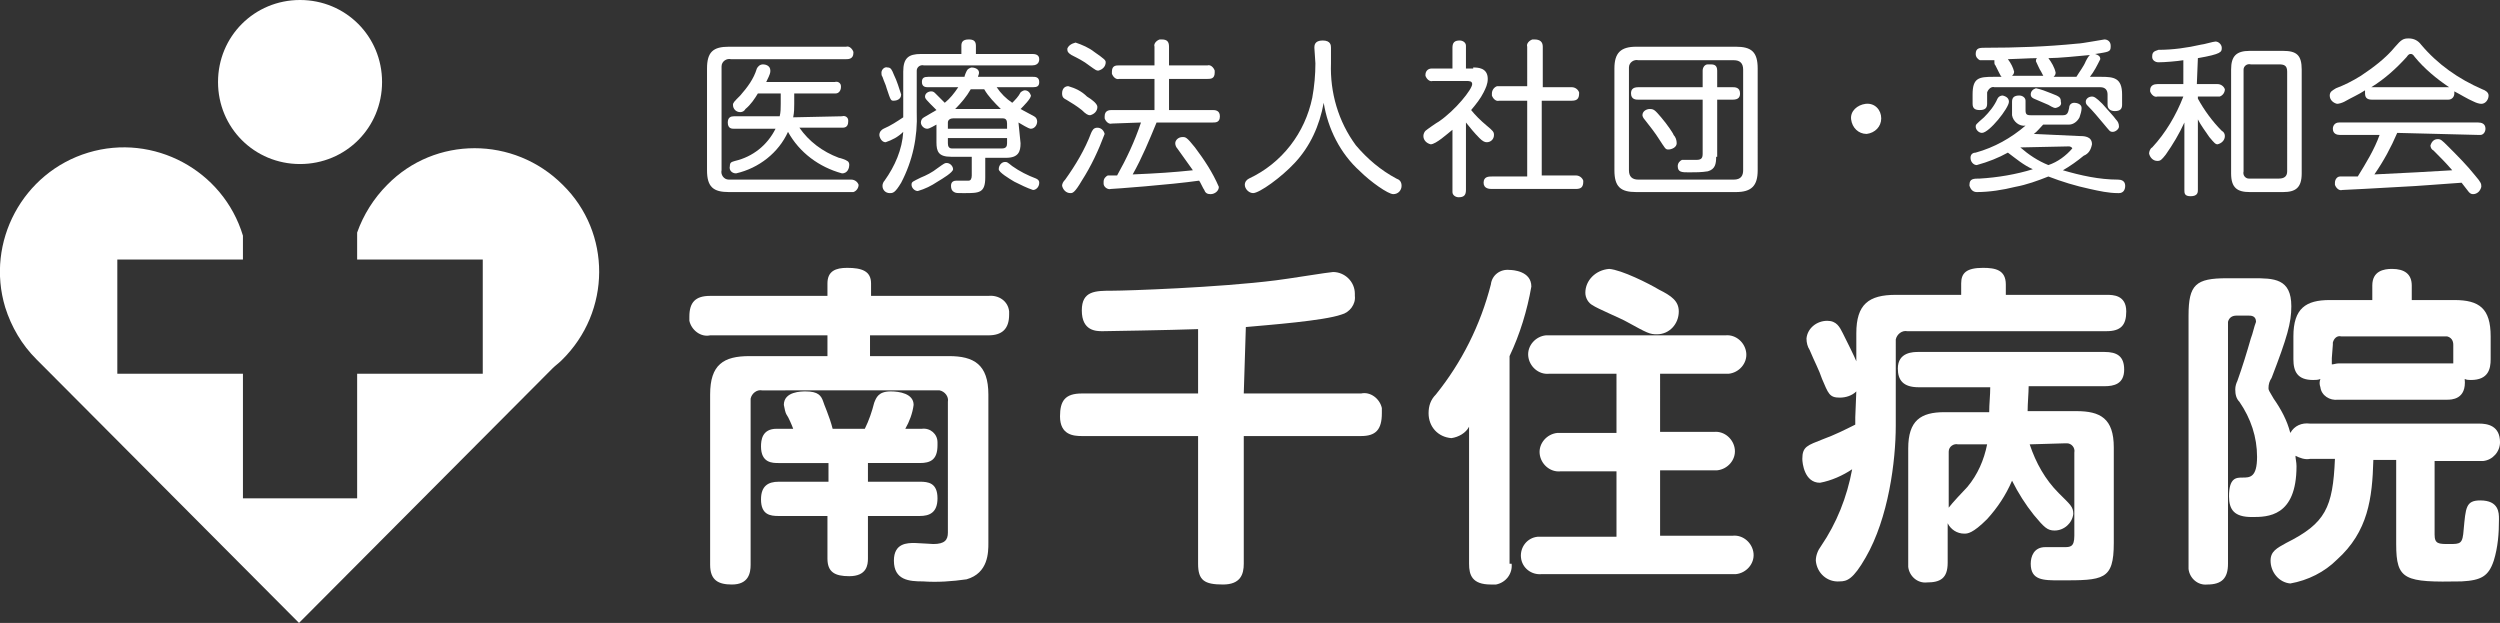 <?xml version="1.0" encoding="utf-8"?>
<!-- Generator: Adobe Illustrator 26.0.3, SVG Export Plug-In . SVG Version: 6.00 Build 0)  -->
<svg version="1.1" id="レイヤー_1" xmlns="http://www.w3.org/2000/svg" xmlns:xlink="http://www.w3.org/1999/xlink" x="0px"
	 y="0px" viewBox="0 0 240.8 60" style="enable-background:new 0 0 240.8 60;" xml:space="preserve">
<rect x="0" y="0" width="240.8" height="60" fill="#333333" stroke="none"/>
<style type="text/css">
	.st0{fill:#FFFFFF;}
</style>
<g id="レイヤー_2_00000028322341921233034100000009957467862839256216_">
	<g id="レイヤー_1-2">
		<path class="st0" d="M91.4,34.3c2.4,0,3.8,0.8,3.8,3.7v14.3c0,0.9,0,2.9-2.1,3.5c-1.4,0.2-2.8,0.3-4.2,0.2c-1.3,0-2.8-0.1-2.8-2
			c0-1.7,1.3-1.7,2-1.7c0.3,0,1.6,0.1,1.8,0.1c1.1,0,1.4-0.4,1.4-1.1V38.7c0.1-0.5-0.3-1-0.8-1.1c-0.1,0-0.2,0-0.3,0H73.4
			c-0.5-0.1-1,0.3-1.1,0.8c0,0.1,0,0.2,0,0.3v15.7c0,0.8-0.2,1.9-1.8,1.9c-1.3,0-2.1-0.4-2.1-1.9V38c0-2.9,1.3-3.7,3.8-3.7h7.5v-2
			H68.4c-0.9,0.2-1.8-0.5-2-1.4c0-0.1,0-0.3,0-0.4c0-1.4,0.6-2,2-2h11.3v-1.2c0-1.2,0.8-1.5,1.9-1.5c1.4,0,2.3,0.3,2.3,1.5v1.2h11.3
			c1-0.1,1.9,0.5,2,1.5c0,0.1,0,0.2,0,0.3c0,1.4-0.7,2-2,2H83.8v2H91.4z M83.3,41.3c0.4-0.8,0.7-1.7,0.9-2.5
			c0.2-0.5,0.4-1.1,1.6-1.1c0.8,0,2.2,0.2,2.2,1.3c-0.1,0.8-0.4,1.6-0.8,2.3h1.6c0.8-0.1,1.5,0.5,1.5,1.3c0,0.1,0,0.2,0,0.3
			c0,1.4-0.7,1.7-1.7,1.7h-5v1.8h5c0.8,0,1.7,0.1,1.7,1.6c0,1.4-0.8,1.7-1.7,1.7h-5v4.1c0,0.6-0.1,1.7-1.8,1.7
			c-1.4,0-2.1-0.4-2.1-1.7v-4.1H75c-0.8,0-1.7-0.1-1.7-1.6c0-1.3,0.7-1.7,1.7-1.7h4.8v-1.8H75c-0.6,0-1.7,0-1.7-1.6
			c0-0.6,0.1-1.7,1.5-1.7h1.6c-0.1-0.3-0.5-1.2-0.6-1.3c-0.2-0.3-0.2-0.6-0.3-1c0-1.3,1.7-1.3,2.1-1.3c1.2,0,1.5,0.4,1.7,1
			c0,0.1,0.6,1.4,0.9,2.6L83.3,41.3z"/>
		<path class="st0" d="M119.8,37.9h11.3c0.9-0.2,1.8,0.5,2,1.4c0,0.2,0,0.3,0,0.5c0,1.6-0.6,2.2-2,2.2h-11.3v12.3c0,1-0.3,2-2,2
			c-1.8,0-2.4-0.4-2.4-2V42h-11.2c-0.8,0-2.1-0.1-2.1-1.9c0-1.5,0.5-2.2,2.1-2.2h11.2v-6.2c-2.7,0.1-9.1,0.2-9.2,0.2c-0.6,0-2,0-2-2
			c0-1.9,1.3-1.9,3-1.9c1.3,0,10.2-0.3,15.7-1c0.9-0.1,5.2-0.8,5.5-0.8c1.1,0,2.1,0.9,2.1,2.1c0,0.1,0,0.2,0,0.2
			c0.1,0.8-0.5,1.6-1.3,1.8c-1.7,0.6-7,1-9.2,1.2L119.8,37.9z"/>
		<path class="st0" d="M145.6,54.3c0.1,0.9-0.5,1.8-1.5,2c-0.2,0-0.3,0-0.5,0c-1.8,0-2.1-0.9-2.1-2V41.1c-0.3,0.6-1,1-1.7,1.1
			c-1.3-0.1-2.2-1.1-2.2-2.4c0-0.7,0.2-1.3,0.7-1.8c2.5-3.1,4.3-6.7,5.3-10.6c0.1-0.9,0.9-1.5,1.8-1.4c0.3,0,2.1,0.1,2.1,1.6
			c-0.4,2.3-1.1,4.6-2.1,6.7V54.3z M159.9,41.6h5.2c1-0.1,1.9,0.7,2,1.7c0.1,1-0.7,1.9-1.7,2c-0.1,0-0.2,0-0.3,0h-5.2v6.3h7
			c1-0.1,1.9,0.7,2,1.7c0.1,1-0.7,1.9-1.7,2c-0.1,0-0.2,0-0.3,0h-18.4c-1,0.1-1.9-0.6-2-1.6c-0.1-1,0.6-1.9,1.6-2c0.1,0,0.3,0,0.4,0
			h7.2v-6.3h-5.4c-1,0.1-1.9-0.7-2-1.7c-0.1-1,0.7-1.9,1.7-2c0.1,0,0.2,0,0.3,0h5.4V36h-6.5c-1,0.1-1.9-0.7-2-1.7
			c-0.1-1,0.7-1.9,1.7-2c0.1,0,0.2,0,0.3,0h17c1-0.1,1.9,0.7,2,1.7s-0.7,1.9-1.7,2c-0.1,0-0.2,0-0.3,0h-6.3V41.6z M159.8,27.9
			c1.2,0.6,1.9,1.1,1.9,2.1c0,1.2-0.9,2.2-2.1,2.2c-0.7,0-0.9-0.1-2.9-1.2c-0.5-0.3-2.9-1.3-3.3-1.6c-0.4-0.2-0.7-0.7-0.7-1.2
			c0-1.2,1-2.2,2.3-2.3C156.2,26,158.8,27.3,159.8,27.9z"/>
		<path class="st0" d="M178.8,37.7c-0.4,0.4-1,0.6-1.6,0.6c-1,0-1.1-0.4-1.7-1.8c-0.3-0.9-0.7-1.6-1.2-2.8c-0.2-0.3-0.3-0.7-0.3-1.1
			c0.1-1,1-1.7,2-1.7c0.9,0,1.2,0.6,1.5,1.2c0.5,1,1.1,2.2,1.3,2.7v-2.7c0-2.8,1.2-3.7,3.8-3.7h6.3v-1.1c0-1,0.5-1.5,2.1-1.5
			c1.2,0,2.2,0.2,2.2,1.6v1h9.7c0.6,0,1.9,0,1.9,1.6c0,1.3-0.5,1.9-1.9,1.9h-19.2c-0.5-0.1-1,0.3-1.1,0.8c0,0.1,0,0.2,0,0.3V41
			c0,3.4-0.7,8.9-2.9,12.7c-1.2,2.1-1.8,2.3-2.5,2.3c-1.2,0.1-2.2-0.8-2.3-2c0-0.5,0.2-1,0.5-1.4c1.5-2.2,2.5-4.7,3-7.4
			c-0.9,0.6-2,1.1-3.1,1.3c-1.5,0-1.7-1.9-1.7-2.3c0-1.2,0.5-1.3,2-1.9c1.1-0.4,2.1-0.9,3.1-1.4c0-0.1,0-0.6,0-0.7L178.8,37.7z
			 M195.5,42.8c0.6,1.8,1.5,3.4,2.8,4.7c1.1,1.1,1.4,1.3,1.4,2c-0.1,0.9-0.9,1.6-1.8,1.6c-0.7,0-1-0.3-2-1.5c-0.8-1-1.5-2.1-2.1-3.3
			c-0.6,1.4-1.4,2.6-2.4,3.7c-1.4,1.4-1.9,1.4-2.2,1.4c-0.7,0-1.3-0.4-1.6-1v3.8c0,1.5-0.7,1.9-2,1.9c-0.9,0.1-1.7-0.6-1.8-1.5
			c0-0.1,0-0.3,0-0.4V43.2c0-2.7,1.2-3.5,3.5-3.5h4.3c0-0.8,0.1-1.6,0.1-2.4h-6.9c-1.5,0-2-0.7-2-1.8c0-1.6,1.5-1.6,2-1.6h17.9
			c1.2,0,1.9,0.4,1.9,1.7c0,1.4-1,1.6-1.9,1.6h-7.3c0,0.6-0.1,1.7-0.1,2.4h4.7c2.3,0,3.6,0.7,3.6,3.5v9.2c0,3.6-1,3.6-5.2,3.6
			c-1.6,0-2.8,0-2.8-1.6c0-0.7,0.3-1.6,1.4-1.6h1.8c0.6,0,1,0,1-1.1v-8c0.1-0.5-0.3-0.9-0.7-0.9c-0.1,0-0.1,0-0.2,0L195.5,42.8z
			 M187.7,48.9c0.2-0.3,1.5-1.7,1.8-2c1-1.2,1.6-2.6,1.9-4.1h-2.8c-0.4-0.1-0.9,0.2-0.9,0.7c0,0.1,0,0.2,0,0.2V48.9z"/>
		<path class="st0" d="M222.5,44.2c-0.5,0.1-1-0.1-1.4-0.3c0,0.3,0.1,0.6,0.1,1c0,4.9-2.8,4.9-4.3,4.9c-1.7,0-2.2-0.7-2.2-2
			c0-1.8,0.7-1.8,1.3-1.8c0.7,0,1.4,0,1.4-2c0-1.9-0.6-3.7-1.7-5.3c-0.3-0.3-0.4-0.7-0.4-1.2c0-0.3,0.1-0.6,0.2-0.8
			c0.5-1.4,0.9-2.7,1.3-4.1c0.2-0.5,0.3-1.1,0.5-1.6c0-0.6-0.5-0.6-0.7-0.6h-1.2c-0.4,0-0.7,0.2-0.8,0.6c0,0.1,0,0.1,0,0.2v23.1
			c0,1.4-0.6,2-2,2c-0.9,0.1-1.7-0.6-1.8-1.5c0-0.1,0-0.3,0-0.4v-24c0-3,0.7-3.6,3.7-3.6h2.5c2,0,3.7,0,3.7,2.7c0,1.6-0.4,3-1.9,6.9
			c-0.2,0.3-0.3,0.6-0.3,1c0,0.2,0.1,0.3,0.5,1c0.7,1,1.3,2.1,1.6,3.3c0.4-0.7,1.1-1,1.9-0.9h16.3c0.8,0,2,0.2,2,1.8
			c0,0.9-0.7,1.7-1.6,1.8c-0.1,0-0.3,0-0.4,0h-4.3v7.1c0,0.9,0.4,0.9,1.4,0.9c1.1,0,1.3,0,1.4-1.4c0.2-2.1,0.2-2.8,1.6-2.8
			c1.8,0,1.8,1.2,1.8,1.8c0,1.4-0.1,2.7-0.5,4c-0.5,1.5-1.2,1.9-3.1,2c-5.5,0.1-6.3-0.1-6.3-3.6v-8.1h-2.2c-0.1,3.7-0.5,6.9-3.5,9.6
			c-1.2,1.2-2.8,2-4.5,2.3c-1.1-0.1-1.9-1.1-1.9-2.2c0-0.9,0.6-1.2,1.5-1.7c3.8-1.9,4.5-3.4,4.7-8.1L222.5,44.2z M220.9,32.4
			c0-2.7,1.2-3.5,3.5-3.5h4.1v-1.4c0-1.4,1.1-1.6,1.9-1.6c1.2,0,1.9,0.5,1.9,1.6v1.4h4.1c2.4,0,3.5,0.8,3.5,3.5v2.2
			c0,0.9-0.2,2-1.9,2c-0.2,0-0.4,0-0.6-0.1c0.2,2-1.3,2-1.7,2h-10.5c-0.8,0.1-1.6-0.4-1.7-1.2c0,0,0,0,0,0c-0.1-0.3-0.1-0.5,0-0.8
			c-0.2,0.1-0.5,0.1-0.7,0.1c-1.5,0-1.9-0.8-1.9-2L220.9,32.4z M224.6,34.5c0,0.2,0,0.4,0,0.6c0.2,0,0.4-0.1,0.7-0.1h10.5
			c0.2,0,0.3,0,0.5,0c0-0.2,0-0.3,0-0.5v-1.3c0-0.4-0.2-0.7-0.6-0.8c-0.1,0-0.1,0-0.2,0h-10c-0.4-0.1-0.7,0.2-0.8,0.6
			c0,0.1,0,0.1,0,0.2L224.6,34.5z"/>
		<path class="st0" d="M81.5,4.5c0.3-0.1,0.6,0.2,0.7,0.5c0,0,0,0.1,0,0.1c0,0.6-0.5,0.6-0.7,0.6H70.4c-0.4-0.1-0.9,0.2-0.9,0.7
			c0,0.1,0,0.2,0,0.3v9.7c-0.1,0.4,0.2,0.9,0.7,0.9c0.1,0,0.2,0,0.3,0h11.5c0.3,0,0.6,0.2,0.7,0.5c0,0.3-0.2,0.6-0.5,0.7
			c-0.1,0-0.1,0-0.2,0H70.2c-1.5,0-2.1-0.5-2.1-2.1V6.6c0-1.6,0.6-2.1,2.1-2.1H81.5z M81.1,11.2c0.3-0.1,0.6,0.1,0.6,0.4
			c0,0,0,0.1,0,0.1c0,0.6-0.4,0.6-0.6,0.6H77c0.9,1.3,2.2,2.3,3.8,2.9c0.1,0,0.7,0.2,0.8,0.3c0.2,0.1,0.2,0.3,0.2,0.4
			c0,0.2-0.1,0.8-0.7,0.8c-2.2-0.6-4.1-2-5.2-4c-0.9,2-2.8,3.5-5,4c-0.4,0-0.7-0.3-0.6-0.7c0-0.4,0.2-0.4,0.5-0.5
			c1.7-0.4,3.1-1.5,3.9-3.1h-4c-0.2,0-0.6,0-0.6-0.6c0-0.5,0.3-0.6,0.6-0.6h4.4c0.1-0.4,0.1-0.8,0.1-1.2v-1H73
			c-0.3,0.5-0.7,1.1-1.2,1.5c-0.1,0.2-0.3,0.3-0.5,0.3c-0.4,0-0.7-0.3-0.7-0.7c0-0.2,0.1-0.3,0.7-0.9c0.7-0.8,1.3-1.6,1.6-2.6
			c0.1-0.2,0.3-0.4,0.6-0.4c0.2,0,0.7,0.1,0.7,0.6c0,0.2,0,0.3-0.4,1.1h6.6c0.3-0.1,0.6,0.1,0.6,0.4c0,0,0,0.1,0,0.1
			c0,0.3-0.2,0.6-0.5,0.6c0,0-0.1,0-0.1,0h-3.9v1c0,0.4,0,0.8-0.1,1.3L81.1,11.2z"/>
		<path class="st0" d="M88.7,5.2h3.9V4.4c0-0.3,0.1-0.6,0.7-0.6c0.4,0,0.7,0.1,0.7,0.6v0.8h5.4c0.2,0,0.7,0,0.7,0.5
			s-0.4,0.6-0.7,0.6H89c-0.4-0.1-0.7,0.2-0.7,0.5c0,0.1,0,0.1,0,0.2v3.8c0.1,2.4-0.4,4.7-1.5,6.8c-0.6,1-0.8,1-1.1,1
			c-0.4,0-0.7-0.3-0.7-0.7c0-0.2,0.1-0.4,0.2-0.5c1-1.4,1.7-3,1.8-4.7c-0.5,0.5-1.1,0.8-1.7,1c-0.4,0-0.6-0.5-0.6-0.7
			c0-0.3,0.2-0.5,0.4-0.6c0.7-0.3,1.3-0.7,1.9-1.1V6.9C87,5.6,87.5,5.2,88.7,5.2z M86.1,7.2c0.3,0.6,0.5,1.3,0.7,1.9
			c0,0.5-0.5,0.6-0.7,0.6c-0.3,0-0.3,0-0.7-1.2c-0.1-0.4-0.2-0.5-0.4-1.1c-0.1-0.1-0.1-0.3-0.1-0.4c0-0.3,0.3-0.6,0.6-0.5
			C85.8,6.5,85.9,6.7,86.1,7.2z M90.3,17.5c-0.6,0.4-1.2,0.7-1.9,0.9c-0.3,0-0.6-0.3-0.6-0.6c0,0,0,0,0,0c0-0.3,0.1-0.3,0.9-0.7
			c0.5-0.2,1.1-0.5,1.6-0.9c0.7-0.5,0.7-0.5,0.9-0.5c0.3,0,0.6,0.3,0.6,0.6C91.8,16.6,90.8,17.2,90.3,17.5z M98.3,13.8
			c0,0.8-0.2,1.4-1.4,1.4h-2v1.9c0,1.5-0.6,1.5-2,1.5c-0.8,0-0.8,0-1-0.1c-0.2-0.1-0.3-0.3-0.3-0.6c0-0.5,0.4-0.5,0.6-0.5
			s0.9,0,1.1,0c0.2,0,0.3-0.2,0.3-0.5v-1.8h-2c-1.2,0-1.4-0.5-1.4-1.4v-1.7c-0.7,0.4-0.8,0.4-0.9,0.4c-0.3,0-0.6-0.3-0.6-0.6
			c0-0.2,0.1-0.4,0.3-0.5c0.2-0.1,1-0.6,1.2-0.7c-1-1-1.1-1.1-1.1-1.3c0-0.3,0.3-0.5,0.6-0.5c0.2,0,0.3,0.1,0.4,0.2
			c0.1,0.1,0.5,0.5,0.9,0.9c0.5-0.4,0.9-0.9,1.3-1.5h-2.9c-0.2,0-0.6,0-0.6-0.5c0-0.4,0.2-0.5,0.6-0.5h3.5c0-0.1,0.2-0.6,0.3-0.7
			c0.1-0.1,0.3-0.2,0.4-0.2c0.2,0,0.7,0.1,0.7,0.5c0,0.2-0.1,0.3-0.1,0.4h5.3c0.2,0,0.6,0,0.6,0.5c0,0.4-0.2,0.5-0.6,0.5H96
			c0.4,0.6,0.9,1.1,1.5,1.5c0.3-0.3,0.6-0.6,0.8-1c0.1-0.1,0.3-0.2,0.4-0.2c0.3,0,0.5,0.2,0.6,0.5c0,0.3-0.7,1-1,1.3
			c0.2,0.1,1.1,0.6,1.3,0.7c0.2,0.1,0.3,0.3,0.3,0.5c0,0.4-0.3,0.7-0.6,0.7c-0.1,0-0.2,0-1.2-0.6L98.3,13.8z M91.3,12.4H97v-0.5
			c0-0.3-0.1-0.5-0.4-0.5c0,0-0.1,0-0.1,0h-4.7c-0.2,0-0.5,0.1-0.5,0.4c0,0,0,0.1,0,0.1L91.3,12.4z M91.3,13.3v0.5
			c0,0.3,0.1,0.5,0.4,0.5c0,0,0.1,0,0.1,0h4.7c0.4,0,0.5-0.2,0.5-0.5v-0.5L91.3,13.3z M96.4,10.5c-0.6-0.6-1.2-1.2-1.6-1.9h-1.3
			c-0.4,0.7-0.9,1.3-1.5,1.9H96.4z M96.8,15.6c0.2,0,0.2,0,0.7,0.4c0.7,0.5,1.5,0.9,2.3,1.2c0.2,0.1,0.3,0.2,0.3,0.4
			c0,0.4-0.3,0.7-0.6,0.7c-0.6-0.2-1.2-0.5-1.8-0.8c-0.5-0.3-1.5-0.9-1.5-1.2C96.2,15.9,96.5,15.6,96.8,15.6L96.8,15.6z"/>
		<path class="st0" d="M104.2,17.4c-0.7,1.2-0.9,1.2-1.1,1.2c-0.4,0-0.7-0.3-0.8-0.7c0-0.2,0.1-0.4,0.3-0.6c1-1.4,1.9-2.9,2.5-4.5
			c0.1-0.2,0.2-0.5,0.6-0.5c0.3,0,0.6,0.2,0.7,0.6C105.8,14.5,105.1,16,104.2,17.4z M102.9,8.3c0.7,0.2,1.3,0.5,1.8,1
			c0.5,0.3,1,0.7,1,1c0,0.4-0.3,0.7-0.7,0.8c-0.2,0-0.4-0.1-0.8-0.5c-0.5-0.4-1-0.7-1.5-1c-0.2-0.1-0.4-0.2-0.4-0.6
			C102.3,8.5,102.6,8.3,102.9,8.3z M103.6,4.1c0.6,0.2,1.3,0.5,1.8,0.9c1,0.7,1.1,0.8,1.1,1c0,0.4-0.3,0.7-0.7,0.8
			c-0.2,0-0.2,0-0.9-0.5c-0.5-0.4-1.1-0.7-1.7-1c-0.3-0.2-0.4-0.3-0.4-0.6C102.9,4.4,103.2,4.2,103.6,4.1z M107.1,11.9
			c-0.3,0.1-0.6-0.2-0.7-0.5c0-0.1,0-0.1,0-0.2c0-0.6,0.5-0.6,0.7-0.6h4.1v-3h-3.4c-0.3,0.1-0.6-0.2-0.7-0.5c0-0.1,0-0.1,0-0.2
			c0-0.6,0.4-0.6,0.7-0.6h3.4V4.5c-0.1-0.3,0.2-0.6,0.5-0.7c0.1,0,0.1,0,0.2,0c0.5,0,0.7,0.2,0.7,0.7v1.8h3.7
			c0.3-0.1,0.6,0.2,0.7,0.5c0,0.1,0,0.1,0,0.2c0,0.6-0.4,0.6-0.7,0.6h-3.7v3h4.2c0.2,0,0.7,0,0.7,0.6c0,0.6-0.4,0.6-0.7,0.6h-5.4
			c-0.7,1.7-1.4,3.4-2.3,5c2.4-0.1,3.9-0.2,5.8-0.4c-0.5-0.7-1-1.4-1.5-2.1c-0.1-0.1-0.2-0.3-0.2-0.5c0-0.3,0.3-0.6,0.7-0.6
			c0.3,0,0.4,0,1.2,1c0.9,1.2,1.7,2.4,2.3,3.8c0,0.4-0.4,0.7-0.8,0.7c-0.3,0-0.5-0.1-0.6-0.4c-0.1-0.1-0.4-0.8-0.5-0.9
			c-2.8,0.4-8.3,0.8-8.5,0.8c-0.3,0.1-0.7-0.2-0.7-0.5c0-0.1,0-0.1,0-0.2c0-0.3,0.2-0.5,0.4-0.6c0,0,0.8,0,0.9,0
			c0.9-1.6,1.7-3.3,2.3-5.1L107.1,11.9z"/>
		<path class="st0" d="M126.6,4.6c0-0.2,0-0.7,0.8-0.7c0.8,0,0.8,0.5,0.8,0.7v1.5c-0.1,2.8,0.7,5.6,2.4,7.9c1.1,1.3,2.4,2.4,3.9,3.2
			c0.3,0.1,0.5,0.3,0.5,0.7c0,0.4-0.3,0.8-0.8,0.8c-0.5,0-2.2-1.2-3.2-2.2c-1.9-1.7-3.1-4.1-3.5-6.6c-0.4,2.2-1.3,4.2-2.8,5.8
			c-1.3,1.4-3.4,2.9-4,2.9c-0.4,0-0.8-0.4-0.8-0.8c0-0.3,0.2-0.5,0.4-0.6c3.2-1.5,5.4-4.4,6.1-7.8c0.2-1.1,0.3-2.2,0.3-3.3
			L126.6,4.6z"/>
		<path class="st0" d="M141.9,6.5c0.4,0,1.4,0,1.4,1.1c0,0.5-0.2,0.9-0.4,1.3c-0.3,0.6-0.7,1.1-1.2,1.7c0.4,0.5,0.9,1,1.5,1.5
			c0.6,0.5,0.7,0.6,0.7,0.9c0,0.4-0.3,0.7-0.7,0.7c-0.2,0-0.4-0.1-0.7-0.4c-0.5-0.5-0.9-1-1.3-1.5v6.5c0,0.5-0.2,0.7-0.7,0.7
			c-0.3,0-0.6-0.2-0.6-0.5c0-0.1,0-0.1,0-0.2v-5.8c-0.5,0.4-1.6,1.4-2.1,1.4c-0.4-0.1-0.7-0.4-0.7-0.8c0-0.2,0.1-0.4,0.2-0.5
			c0.1-0.1,1.1-0.8,1.3-0.9c1.6-1.1,3.2-3.1,3.2-3.6c0-0.3-0.3-0.3-0.6-0.3H138c-0.3,0.1-0.6-0.2-0.7-0.5c0,0,0-0.1,0-0.1
			c0-0.3,0.2-0.6,0.6-0.6c0,0,0.1,0,0.1,0h1.9v-2c0-0.5,0.2-0.7,0.7-0.7c0.3,0,0.6,0.2,0.6,0.5c0,0.1,0,0.1,0,0.2v2H141.9z
			 M151.4,8.4c0.3,0,0.6,0.2,0.7,0.5c0,0,0,0.1,0,0.1c0,0.5-0.2,0.7-0.7,0.7h-2.9v7.2h3.3c0.3,0,0.6,0.2,0.7,0.5c0,0,0,0.1,0,0.1
			c0,0.5-0.2,0.7-0.7,0.7h-8.1c-0.2,0-0.8,0-0.8-0.6c0-0.6,0.5-0.6,0.8-0.6h3.4V9.7h-2.7c-0.3,0.1-0.6-0.2-0.7-0.5
			c0-0.1,0-0.1,0-0.2c0-0.3,0.2-0.6,0.5-0.7c0.1,0,0.1,0,0.2,0h2.7V4.5c-0.1-0.3,0.2-0.6,0.5-0.7c0.1,0,0.1,0,0.2,0
			c0.5,0,0.8,0.2,0.8,0.7v3.9L151.4,8.4z"/>
		<path class="st0" d="M169.3,16.4c0,1.5-0.6,2.1-2.1,2.1h-9.6c-1.5,0-2.1-0.5-2.1-2.1V6.6c0-1.5,0.6-2.1,2.1-2.1h9.6
			c1.5,0,2.1,0.5,2.1,2.1V16.4z M167.9,6.7c0-0.6-0.3-0.9-0.9-0.9h-9.2c-0.4-0.1-0.9,0.2-0.9,0.7c0,0.1,0,0.2,0,0.3v9.6
			c0,0.6,0.3,0.9,0.9,0.9h9.2c0.7,0,0.9-0.4,0.9-0.9L167.9,6.7z M165.3,15.1c0,0.7-0.1,1.2-0.8,1.4c-0.6,0.1-1.2,0.1-1.8,0.1
			c-0.7,0-1.1,0-1.1-0.6c0-0.3,0.2-0.5,0.4-0.6c0.1,0,0.1,0,0.2,0c0.2,0,1.1,0,1.2,0c0.5,0,0.6-0.2,0.6-0.6V9.6h-6.2
			c-0.2,0-0.7,0-0.7-0.6c0-0.3,0.1-0.6,0.7-0.6h6.2V6.8c0-0.3,0.2-0.6,0.5-0.6c0.1,0,0.1,0,0.2,0c0.3,0,0.7,0,0.7,0.6v1.6h1.5
			c0.2,0,0.7,0,0.7,0.6c0,0.3-0.1,0.6-0.7,0.6h-1.5V15.1z M160,11.3c0.6,0.7,1.2,1.6,1.2,1.7c0.2,0.2,0.3,0.5,0.3,0.8
			c0,0.4-0.5,0.6-0.8,0.6c-0.3,0-0.3-0.1-0.9-1c-0.3-0.5-1-1.4-1.4-1.9c-0.1-0.1-0.2-0.3-0.2-0.4c0-0.4,0.4-0.6,0.7-0.6
			C159.3,10.5,159.4,10.6,160,11.3z"/>
		<path class="st0" d="M181.2,11.4c0,0.8-0.6,1.4-1.4,1.5c-0.8,0-1.4-0.6-1.5-1.4s0.6-1.4,1.4-1.5c0,0,0,0,0,0
			C180.6,9.9,181.2,10.6,181.2,11.4z"/>
		<path class="st0" d="M200.2,13.1c0.5,0,1.3,0,1.3,0.8c-0.1,0.5-0.3,0.9-0.8,1.1c-0.6,0.5-1.3,1-2,1.4c1.7,0.5,3.5,0.9,5.3,0.9
			c0.3,0,0.7,0.1,0.7,0.6c0,0.4-0.2,0.7-0.6,0.7c0,0-0.1,0-0.1,0c-0.9,0-1.8-0.2-2.7-0.4c-1.4-0.3-2.7-0.7-4-1.2
			c-1,0.4-2.1,0.8-3.2,1c-1.2,0.3-2.5,0.5-3.7,0.5c-0.4,0-0.6-0.3-0.7-0.6c0,0,0,0,0-0.1c0-0.6,0.4-0.6,1-0.6
			c1.7-0.1,3.5-0.4,5.1-0.9c-0.9-0.4-1.6-1-2.4-1.6c-0.9,0.5-1.9,0.9-3,1.2c-0.3,0-0.6-0.3-0.6-0.7c0,0,0,0,0,0
			c0-0.4,0.3-0.5,0.5-0.5c1.8-0.5,3.4-1.4,4.8-2.6c-0.6,0.1-1.2-0.4-1.3-1c0-0.1,0-0.2,0-0.3v-1c0-0.4,0.2-0.6,0.7-0.6
			c0.3,0,0.6,0.2,0.6,0.5c0,0,0,0.1,0,0.1v0.8c0,0.4,0.1,0.5,0.5,0.5h3.1c0.4,0,0.5-0.2,0.6-0.7c0-0.3,0.2-0.5,0.5-0.5c0,0,0,0,0,0
			c0.2,0,0.7,0.1,0.7,0.5c0,0.3-0.1,0.6-0.2,0.9c-0.2,0.4-0.6,0.7-1,0.7c-0.2,0-2.1,0-2.5,0c-0.3,0.3-0.6,0.7-0.9,0.9L200.2,13.1z
			 M202.4,7.4c1.2,0,2,0.1,2,1.7v1c0,0.4-0.2,0.6-0.7,0.6c-0.4,0-0.7-0.2-0.7-0.6V9.1c0-0.4-0.2-0.7-0.7-0.7h-10.2
			c-0.3-0.1-0.6,0.2-0.7,0.5c0,0.1,0,0.1,0,0.2V10c0,0.4-0.2,0.6-0.7,0.6c-0.4,0-0.7-0.1-0.7-0.6V9.1c0-1.6,0.6-1.7,2-1.7h0.8
			c-0.1-0.1-0.1-0.1-0.3-0.5c-0.1-0.2-0.2-0.4-0.3-0.6c-0.1-0.1-0.1-0.2-0.1-0.3c0-0.1,0-0.1,0-0.2c-0.5,0-1.3,0-1.4,0
			c-0.2-0.1-0.4-0.3-0.4-0.6c0-0.6,0.4-0.6,0.9-0.6c3,0,5.9-0.1,8.9-0.4c0.4,0,2.5-0.4,2.6-0.4c0.3,0,0.6,0.2,0.6,0.6c0,0,0,0,0,0.1
			c0,0.5-0.2,0.5-1.5,0.7c0.3,0.1,0.5,0.2,0.5,0.5c-0.3,0.6-0.6,1.2-1,1.7L202.4,7.4z M193.5,9.8c0,0.6-1.9,3-2.6,3
			c-0.3,0-0.6-0.3-0.6-0.6c0-0.2,0-0.2,0.8-0.9c0.5-0.5,1-1.1,1.3-1.8c0.1-0.2,0.3-0.3,0.5-0.3C193.3,9.3,193.5,9.5,193.5,9.8
			L193.5,9.8z M196.9,7.4c-0.1-0.1-0.1-0.1-0.3-0.5c-0.2-0.3-0.3-0.6-0.5-1c0-0.1,0-0.2,0.1-0.3c-0.7,0-2.3,0.1-2.8,0.1
			c0.3,0.4,0.5,0.8,0.6,1.2c0,0.2-0.1,0.3-0.2,0.4H196.9z M194.6,14.2L194.6,14.2c0.8,0.7,1.7,1.3,2.7,1.7c0.9-0.3,1.7-0.9,2.3-1.6
			c0-0.1-0.2-0.2-0.3-0.2L194.6,14.2z M198,10.4c-0.1,0-0.2,0-0.7-0.3c-0.2-0.1-1.2-0.5-1.4-0.6c-0.2-0.1-0.3-0.2-0.3-0.4
			c0-0.3,0.2-0.5,0.5-0.6c0.5,0.1,1,0.3,1.5,0.5c0.8,0.3,0.9,0.4,0.9,0.8C198.6,10.1,198.4,10.3,198,10.4L198,10.4z M200,7.4
			c0.3-0.5,0.7-1,0.9-1.5c0.2-0.4,0.3-0.5,0.4-0.6c-1.1,0.1-3,0.3-4,0.3c0.3,0.4,0.6,0.9,0.7,1.4c0,0.2-0.1,0.3-0.2,0.4H200z
			 M203.5,12.7c-0.3,0-0.3-0.1-0.9-0.8c-0.5-0.6-1-1.2-1.5-1.7c-0.1-0.1-0.2-0.2-0.2-0.4c0-0.3,0.3-0.5,0.6-0.5c0.2,0,0.4,0.1,1,0.7
			c0.6,0.7,1.1,1.2,1.3,1.5c0.2,0.2,0.3,0.4,0.3,0.7C204.1,12.4,203.8,12.7,203.5,12.7L203.5,12.7z"/>
		<path class="st0" d="M211.6,8.1h2c0.3,0,0.6,0.2,0.7,0.5c0,0.3-0.2,0.6-0.5,0.7c0,0-0.1,0-0.1,0h-2v0.2c0.6,1.1,1.4,2.2,2.3,3.1
			c0.2,0.1,0.3,0.3,0.3,0.5c0,0.4-0.3,0.7-0.7,0.8c-0.2,0-0.3-0.1-0.8-0.7c-0.4-0.6-0.8-1.1-1.1-1.7v6.8c0,0.2,0,0.6-0.7,0.6
			c-0.6,0-0.6-0.3-0.6-0.6v-6.5c-0.5,1.1-1.1,2.1-1.8,3.1c-0.4,0.5-0.5,0.6-0.8,0.6c-0.4,0-0.7-0.3-0.8-0.7c0-0.2,0.1-0.5,0.3-0.6
			c1.3-1.4,2.3-3.1,3-4.9h-2.5c-0.3,0.1-0.6-0.2-0.7-0.5c0,0,0-0.1,0-0.1c0-0.5,0.4-0.6,0.7-0.6h2.5V5.8c-0.6,0.1-1.8,0.2-2.4,0.2
			c-0.3,0-0.6-0.2-0.6-0.5c0,0,0-0.1,0-0.1c0-0.5,0.4-0.5,0.6-0.6c1.4,0,2.8-0.2,4.1-0.5c0.2,0,1.2-0.3,1.4-0.3
			c0.3,0,0.6,0.3,0.6,0.6c0,0.4,0,0.6-2.3,1L211.6,8.1z M221.7,16.7c0,1.4-0.6,1.8-1.8,1.8h-3.2c-1.2,0-1.8-0.4-1.8-1.8v-10
			c0-1.3,0.5-1.8,1.8-1.8h3.2c1.3,0,1.8,0.4,1.8,1.8V16.7z M220.3,6.9c0-0.6-0.3-0.7-0.8-0.7h-2.7c-0.4-0.1-0.7,0.2-0.7,0.5
			c0,0.1,0,0.1,0,0.2v9.6c-0.1,0.4,0.2,0.7,0.5,0.7c0.1,0,0.1,0,0.2,0h2.7c0.5,0,0.8-0.2,0.8-0.7V6.9z"/>
		<path class="st0" d="M228.5,9.6c-0.4,0-0.7-0.1-0.7-0.6c0-0.1,0-0.2,0-0.3c-0.6,0.4-1.3,0.7-2,1.1c-0.2,0.1-0.5,0.2-0.7,0.2
			c-0.4-0.1-0.7-0.4-0.7-0.8c0-0.4,0.3-0.5,0.6-0.7c0.8-0.3,1.6-0.7,2.4-1.2c1.2-0.8,2.4-1.7,3.3-2.8c0.6-0.7,0.8-0.8,1.3-0.8
			c0.5,0,0.9,0.2,1.2,0.6c1.6,1.9,3.6,3.3,5.9,4.3c0.3,0.1,0.6,0.3,0.6,0.6c0,0.4-0.3,0.8-0.7,0.8c-0.2,0-0.5-0.1-0.7-0.2
			c-0.7-0.3-1.3-0.7-1.9-1c0,0.1,0,0.1,0,0.2c0,0.3-0.2,0.6-0.6,0.6c0,0-0.1,0-0.1,0L228.5,9.6z M230.9,12.8c-0.6,1.4-1.3,2.7-2.2,4
			c4.1-0.2,4.1-0.2,7.5-0.4c-0.6-0.7-1.2-1.3-1.8-1.9c-0.2-0.1-0.3-0.3-0.3-0.5c0.1-0.3,0.3-0.6,0.7-0.6c0.3,0,0.4,0.1,1,0.7
			c0.9,0.9,1.8,1.8,2.6,2.8c0.6,0.7,0.6,0.8,0.6,1.1c-0.1,0.4-0.4,0.7-0.8,0.7c-0.2,0-0.3-0.1-0.4-0.2c-0.1-0.1-0.6-0.8-0.7-0.9
			c-3,0.2-3.8,0.3-5.9,0.4c-1.7,0.1-5.4,0.3-5.6,0.3c-0.3,0.1-0.6-0.2-0.7-0.5c0-0.1,0-0.1,0-0.2c0-0.3,0.2-0.6,0.5-0.6
			c0.2,0,1.5,0,1.7,0c0.8-1.3,1.6-2.6,2.1-4h-3.8c-0.3,0-0.7-0.1-0.7-0.6c0-0.3,0.2-0.6,0.6-0.6c0,0,0.1,0,0.1,0h13.3
			c0.3,0,0.7,0.1,0.7,0.6c0,0.3-0.2,0.6-0.5,0.6c0,0-0.1,0-0.1,0L230.9,12.8z M228.5,8.4h7.4c-1.2-0.8-2.4-1.8-3.3-2.9
			c-0.2-0.3-0.3-0.3-0.4-0.3s-0.2,0-0.4,0.3c-1,1.1-2.1,2.1-3.4,2.9L228.5,8.4z"/>
		<path class="st0" d="M54.2,17.8c-4.7-4.7-12.3-4.7-16.9,0c-1.3,1.3-2.3,2.9-2.9,4.6v2.6h12.1v11H34.4v12h-11V36H11.3v-11h12.1
			v-2.3c-1.9-6.3-8.6-9.9-14.9-8s-9.9,8.6-8,14.9c0.6,1.9,1.6,3.6,3,5c0.2,0.2,0.4,0.4,0.6,0.6L28.8,60l24.4-24.5
			c0.3-0.3,0.6-0.5,0.9-0.8C58.9,30,58.9,22.4,54.2,17.8L54.2,17.8z"/>
		<path class="st0" d="M28.9,15.8c4.4,0,7.9-3.5,7.9-7.9c0-4.4-3.5-7.9-7.9-7.9S21,3.5,21,7.9c0,0,0,0,0,0
			C21,12.3,24.5,15.8,28.9,15.8z"/>
	</g>
</g>
</svg>
